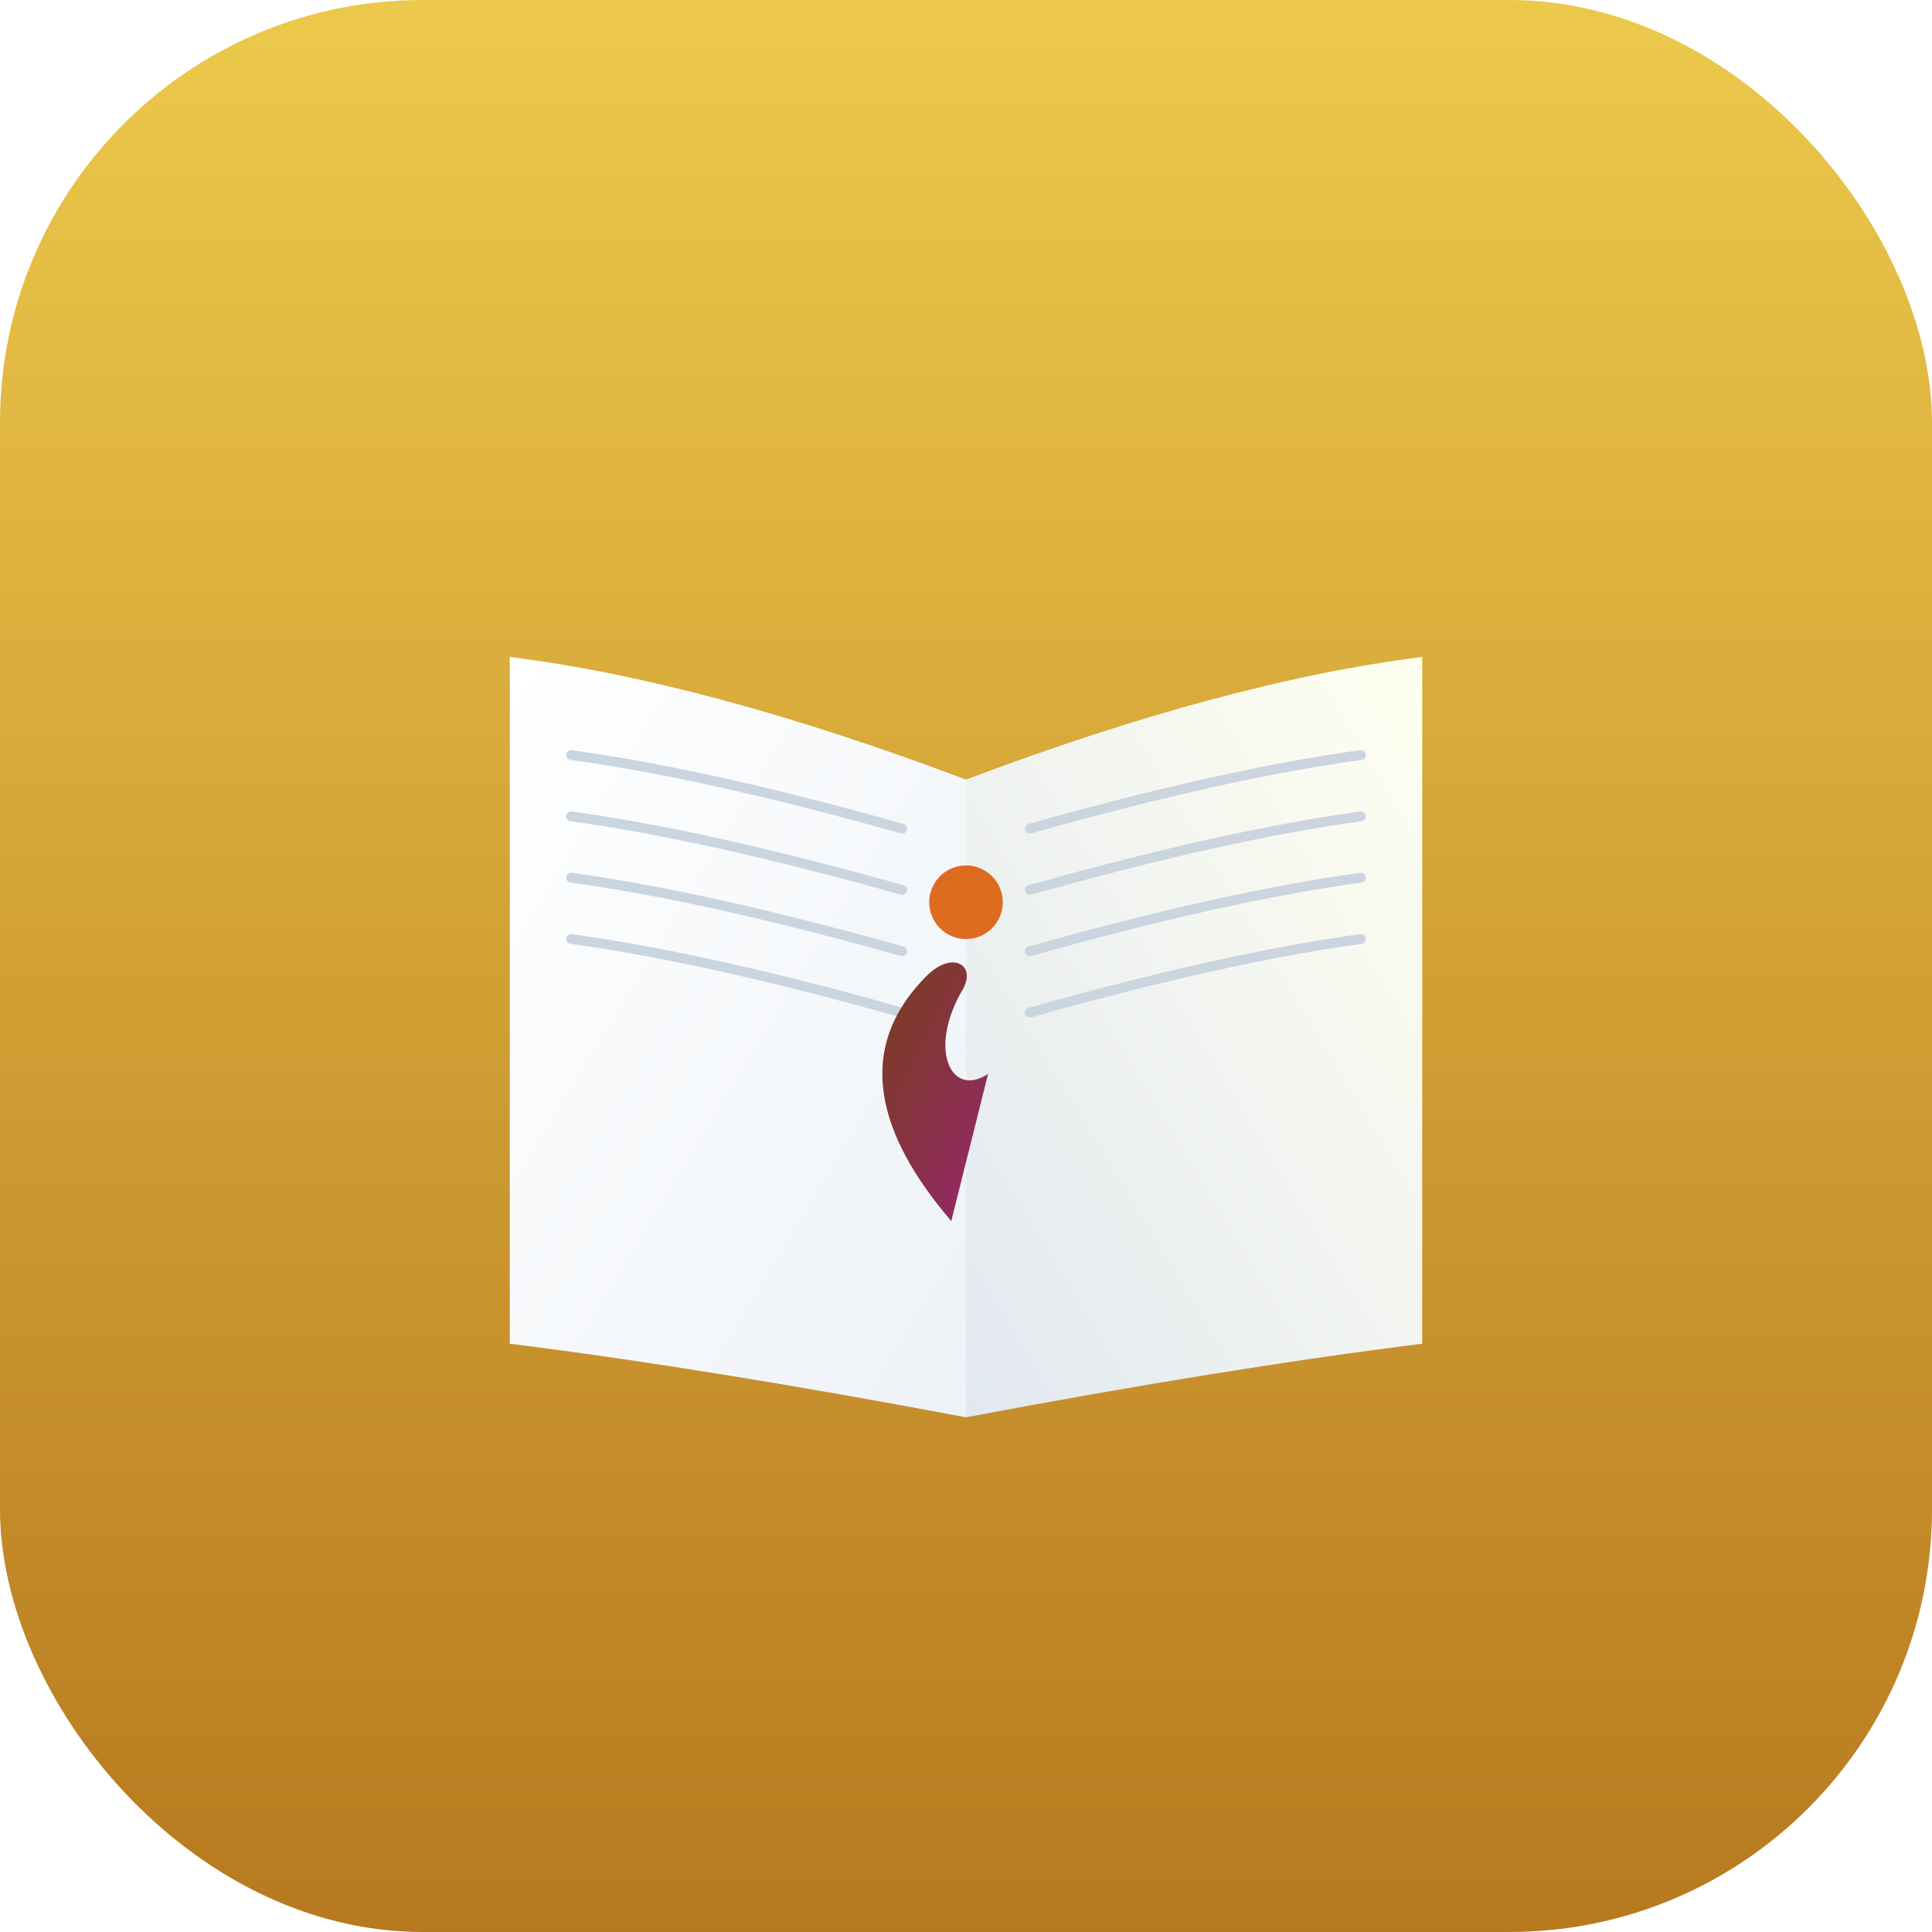 
<svg viewBox="0 0 1024 1024" version="1.1" xmlns="http://www.w3.org/2000/svg" width="200" height="200">
  <defs>
    <!-- 1. 背景渐变 -->
    <linearGradient id="bgGradient" x1="0%" y1="0%" x2="0%" y2="100%">
      <stop offset="0%" style="stop-color:#ecc94b;stop-opacity:1" />
      <stop offset="100%" style="stop-color:#b7791f;stop-opacity:1" />
    </linearGradient>

    <!-- 2. 书页渐变（左页） -->
    <linearGradient id="pageLeftGradient" x1="0%" y1="0%" x2="100%" y2="100%">
      <stop offset="0%" style="stop-color:#ffffff;stop-opacity:1" />
      <stop offset="100%" style="stop-color:#edf2f7;stop-opacity:1" />
    </linearGradient>
    
    <!-- 3. 书页渐变（右页） -->
    <linearGradient id="pageRightGradient" x1="100%" y1="0%" x2="0%" y2="100%">
      <stop offset="0%" style="stop-color:#fffff0;stop-opacity:1" />
      <stop offset="100%" style="stop-color:#e2e8f0;stop-opacity:1" />
    </linearGradient>

    <!-- 4. 书页厚度/阴影渐变 -->
    <linearGradient id="pageBackGradient" x1="0%" y1="0%" x2="0%" y2="100%">
       <stop offset="0%" style="stop-color:#d69e2e;stop-opacity:1" />
       <stop offset="100%" style="stop-color:#744210;stop-opacity:1" />
    </linearGradient>

    <!-- 5. Logo 墨色渐变 -->
    <linearGradient id="inkGradient" x1="0%" y1="0%" x2="100%" y2="100%">
      <stop offset="0%" style="stop-color:#744210;stop-opacity:1" />
      <stop offset="100%" style="stop-color:#97266d;stop-opacity:1" />
    </linearGradient>
    
    <!-- 滤镜 -->
    <filter id="glow" x="-50%" y="-50%" width="200%" height="200%">
      <feGaussianBlur stdDeviation="8" result="blur"/>
      <feMerge>
        <feMergeNode in="blur"/>
        <feMergeNode in="SourceGraphic"/>
      </feMerge>
    </filter>
  </defs>

  <!-- 背景：增加圆角 rx="224"，使其在 Desktop 上看起来像个圆角 App 图标 -->
  <rect x="0" y="0" width="1024" height="1024" rx="224" ry="224" fill="url(#bgGradient)" />

  <!-- 整体缩放组：缩小 Logo 主体 -->
  <g transform="translate(512 512) scale(0.65) translate(-512 -512)">
    
    <!-- 书本主体 -->
    <g transform="translate(0, 40)"> 
        <!-- 厚度层 -->
        <g opacity="0.5">
            <path d="M 512 820 L 160 760 L 160 260 C 240 260 512 320 512 320 Z" fill="url(#pageBackGradient)"/>
            <path d="M 160 720 L 512 780" stroke="#744210" stroke-width="3" fill="none"/>
            <path d="M 160 740 L 512 800" stroke="#744210" stroke-width="3" fill="none"/>

            <path d="M 512 820 L 864 760 L 864 260 C 784 260 512 320 512 320 Z" fill="url(#pageBackGradient)"/>
            <path d="M 864 720 L 512 780" stroke="#744210" stroke-width="3" fill="none"/>
            <path d="M 864 740 L 512 800" stroke="#744210" stroke-width="3" fill="none"/>
        </g>

        <!-- 主书页 -->
        <path d="M 512 840 Q 300 800 140 780 L 140 220 Q 300 240 512 320 L 512 840 Z" fill="url(#pageLeftGradient)" />
        <path d="M 512 840 Q 724 800 884 780 L 884 220 Q 724 240 512 320 L 512 840 Z" fill="url(#pageRightGradient)" />
              
        <!-- 文字线条 -->
        <g stroke="#cbd5e0" stroke-width="8" stroke-linecap="round" fill="none">
           <path d="M 190 300 Q 300 315 460 360" />
           <path d="M 190 350 Q 300 365 460 410" />
           <path d="M 190 400 Q 300 415 460 460" />
           <path d="M 190 450 Q 300 465 460 510" />

           <path d="M 564 360 Q 724 315 834 300" />
           <path d="M 564 410 Q 724 365 834 350" />
           <path d="M 564 460 Q 724 415 834 400" />
           <path d="M 564 510 Q 724 465 834 450" />
        </g>
    </g>

    <!-- 中间 Logo -->
    <g transform="translate(0, 60)">
      <path d="M 500 660 C 440 590, 420 520, 480 460 C 500 440, 520 450, 510 470 C 480 520, 500 560, 530 540 L 530 540 Q 515 600 500 660 Z" fill="url(#inkGradient)" />
      <circle cx="512" cy="400" r="30" fill="#dd6b20" filter="url(#glow)"/>
    </g>
  </g>
</svg>
